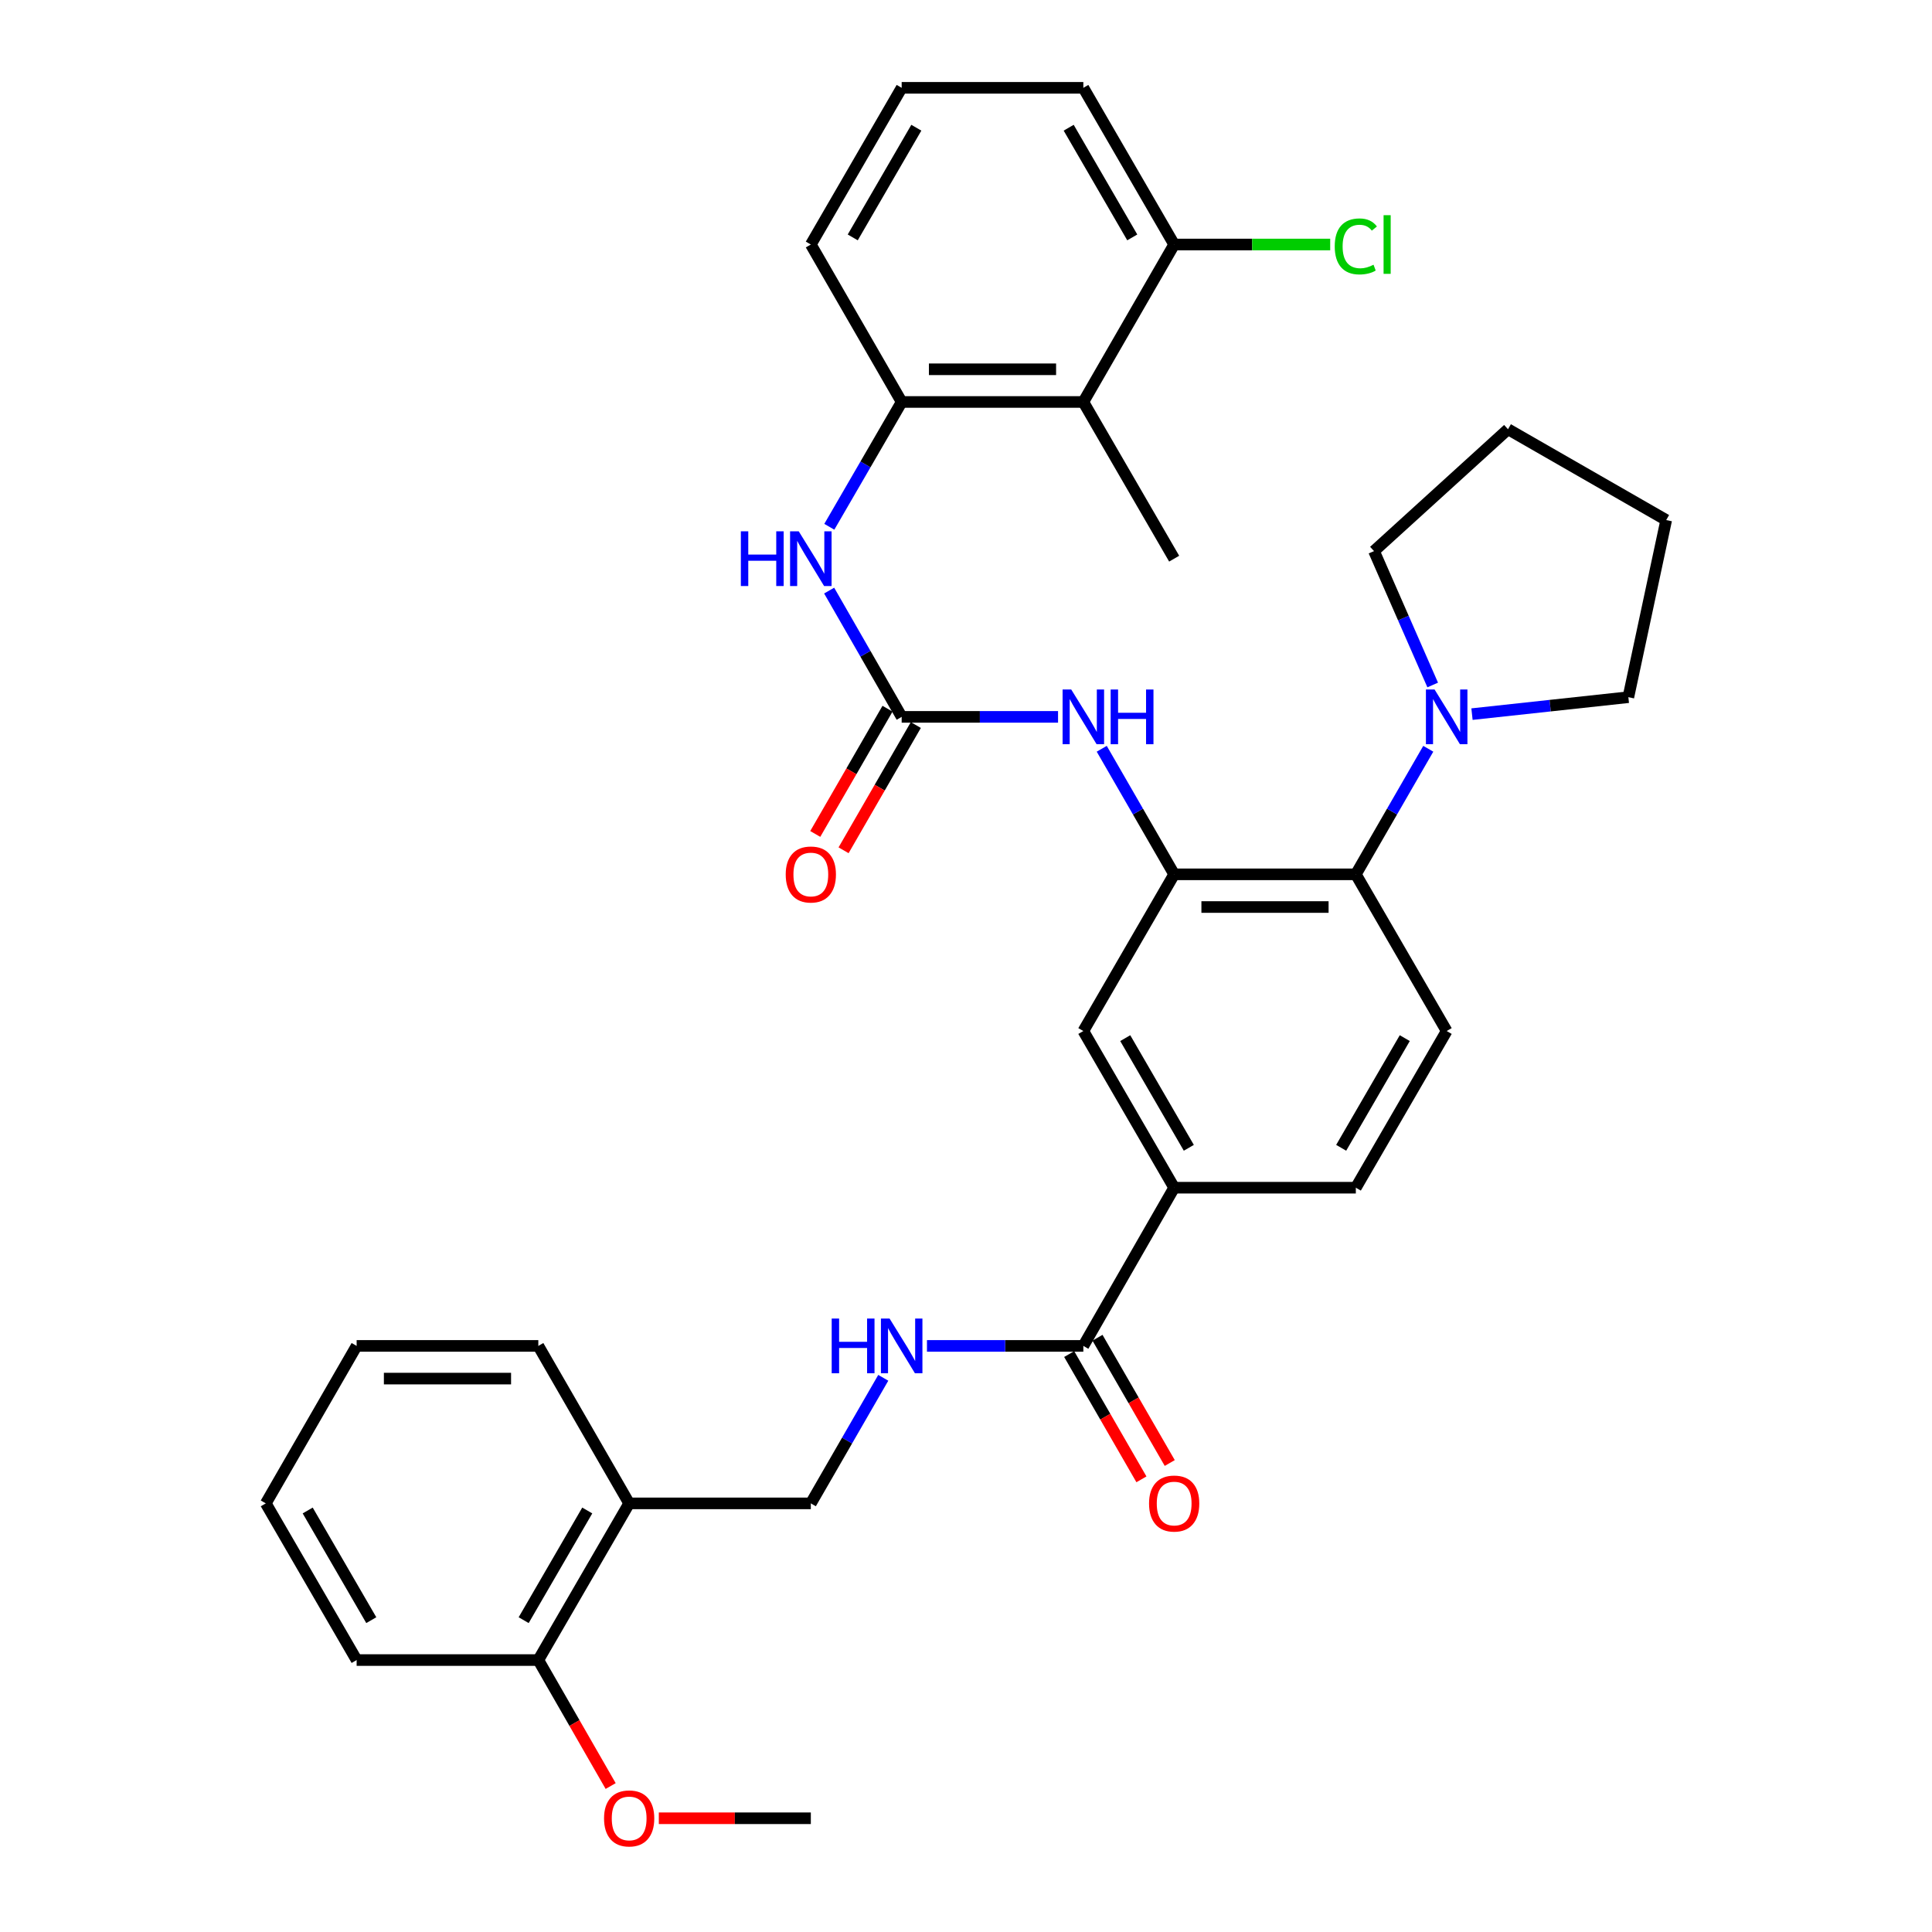 <?xml version='1.0' encoding='iso-8859-1'?>
<svg version='1.1' baseProfile='full'
              xmlns='http://www.w3.org/2000/svg'
                      xmlns:rdkit='http://www.rdkit.org/xml'
                      xmlns:xlink='http://www.w3.org/1999/xlink'
                  xml:space='preserve'
width='1000px' height='1000px' viewBox='0 0 1000 1000'>
<!-- END OF HEADER -->
<rect style='opacity:1.0;fill:#FFFFFF;stroke:none' width='1000' height='1000' x='0' y='0'> </rect>
<path class='bond-1' d='M 607.746,452.552 L 701.777,452.552' style='fill:none;fill-rule:evenodd;stroke:#000000;stroke-width:6px;stroke-linecap:butt;stroke-linejoin:miter;stroke-opacity:1' />
<path class='bond-1' d='M 621.85,469.472 L 687.672,469.472' style='fill:none;fill-rule:evenodd;stroke:#000000;stroke-width:6px;stroke-linecap:butt;stroke-linejoin:miter;stroke-opacity:1' />
<path class='bond-2' d='M 607.746,452.552 L 589.003,420.058' style='fill:none;fill-rule:evenodd;stroke:#000000;stroke-width:6px;stroke-linecap:butt;stroke-linejoin:miter;stroke-opacity:1' />
<path class='bond-2' d='M 589.003,420.058 L 570.26,387.564' style='fill:none;fill-rule:evenodd;stroke:#0000FF;stroke-width:6px;stroke-linecap:butt;stroke-linejoin:miter;stroke-opacity:1' />
<path class='bond-9' d='M 607.746,452.552 L 560.735,533.657' style='fill:none;fill-rule:evenodd;stroke:#000000;stroke-width:6px;stroke-linecap:butt;stroke-linejoin:miter;stroke-opacity:1' />
<path class='bond-0' d='M 466.704,371.051 L 507.174,371.051' style='fill:none;fill-rule:evenodd;stroke:#000000;stroke-width:6px;stroke-linecap:butt;stroke-linejoin:miter;stroke-opacity:1' />
<path class='bond-0' d='M 507.174,371.051 L 547.644,371.051' style='fill:none;fill-rule:evenodd;stroke:#0000FF;stroke-width:6px;stroke-linecap:butt;stroke-linejoin:miter;stroke-opacity:1' />
<path class='bond-3' d='M 466.704,371.051 L 447.937,338.369' style='fill:none;fill-rule:evenodd;stroke:#000000;stroke-width:6px;stroke-linecap:butt;stroke-linejoin:miter;stroke-opacity:1' />
<path class='bond-3' d='M 447.937,338.369 L 429.171,305.686' style='fill:none;fill-rule:evenodd;stroke:#0000FF;stroke-width:6px;stroke-linecap:butt;stroke-linejoin:miter;stroke-opacity:1' />
<path class='bond-13' d='M 459.376,366.824 L 440.676,399.238' style='fill:none;fill-rule:evenodd;stroke:#000000;stroke-width:6px;stroke-linecap:butt;stroke-linejoin:miter;stroke-opacity:1' />
<path class='bond-13' d='M 440.676,399.238 L 421.975,431.652' style='fill:none;fill-rule:evenodd;stroke:#FF0000;stroke-width:6px;stroke-linecap:butt;stroke-linejoin:miter;stroke-opacity:1' />
<path class='bond-13' d='M 474.032,375.279 L 455.332,407.693' style='fill:none;fill-rule:evenodd;stroke:#000000;stroke-width:6px;stroke-linecap:butt;stroke-linejoin:miter;stroke-opacity:1' />
<path class='bond-13' d='M 455.332,407.693 L 436.631,440.107' style='fill:none;fill-rule:evenodd;stroke:#FF0000;stroke-width:6px;stroke-linecap:butt;stroke-linejoin:miter;stroke-opacity:1' />
<path class='bond-4' d='M 701.777,452.552 L 720.523,420.058' style='fill:none;fill-rule:evenodd;stroke:#000000;stroke-width:6px;stroke-linecap:butt;stroke-linejoin:miter;stroke-opacity:1' />
<path class='bond-4' d='M 720.523,420.058 L 739.27,387.564' style='fill:none;fill-rule:evenodd;stroke:#0000FF;stroke-width:6px;stroke-linecap:butt;stroke-linejoin:miter;stroke-opacity:1' />
<path class='bond-11' d='M 701.777,452.552 L 748.797,533.657' style='fill:none;fill-rule:evenodd;stroke:#000000;stroke-width:6px;stroke-linecap:butt;stroke-linejoin:miter;stroke-opacity:1' />
<path class='bond-6' d='M 429.252,272.662 L 447.978,240.361' style='fill:none;fill-rule:evenodd;stroke:#0000FF;stroke-width:6px;stroke-linecap:butt;stroke-linejoin:miter;stroke-opacity:1' />
<path class='bond-6' d='M 447.978,240.361 L 466.704,208.06' style='fill:none;fill-rule:evenodd;stroke:#000000;stroke-width:6px;stroke-linecap:butt;stroke-linejoin:miter;stroke-opacity:1' />
<path class='bond-21' d='M 741.563,354.549 L 726.375,319.897' style='fill:none;fill-rule:evenodd;stroke:#0000FF;stroke-width:6px;stroke-linecap:butt;stroke-linejoin:miter;stroke-opacity:1' />
<path class='bond-21' d='M 726.375,319.897 L 711.186,285.246' style='fill:none;fill-rule:evenodd;stroke:#000000;stroke-width:6px;stroke-linecap:butt;stroke-linejoin:miter;stroke-opacity:1' />
<path class='bond-22' d='M 761.901,369.631 L 802.369,365.246' style='fill:none;fill-rule:evenodd;stroke:#0000FF;stroke-width:6px;stroke-linecap:butt;stroke-linejoin:miter;stroke-opacity:1' />
<path class='bond-22' d='M 802.369,365.246 L 842.837,360.861' style='fill:none;fill-rule:evenodd;stroke:#000000;stroke-width:6px;stroke-linecap:butt;stroke-linejoin:miter;stroke-opacity:1' />
<path class='bond-5' d='M 560.735,696.639 L 607.746,614.753' style='fill:none;fill-rule:evenodd;stroke:#000000;stroke-width:6px;stroke-linecap:butt;stroke-linejoin:miter;stroke-opacity:1' />
<path class='bond-10' d='M 560.735,696.639 L 520.265,696.639' style='fill:none;fill-rule:evenodd;stroke:#000000;stroke-width:6px;stroke-linecap:butt;stroke-linejoin:miter;stroke-opacity:1' />
<path class='bond-10' d='M 520.265,696.639 L 479.795,696.639' style='fill:none;fill-rule:evenodd;stroke:#0000FF;stroke-width:6px;stroke-linecap:butt;stroke-linejoin:miter;stroke-opacity:1' />
<path class='bond-17' d='M 553.406,700.866 L 572.104,733.284' style='fill:none;fill-rule:evenodd;stroke:#000000;stroke-width:6px;stroke-linecap:butt;stroke-linejoin:miter;stroke-opacity:1' />
<path class='bond-17' d='M 572.104,733.284 L 590.801,765.703' style='fill:none;fill-rule:evenodd;stroke:#FF0000;stroke-width:6px;stroke-linecap:butt;stroke-linejoin:miter;stroke-opacity:1' />
<path class='bond-17' d='M 568.064,692.412 L 586.761,724.831' style='fill:none;fill-rule:evenodd;stroke:#000000;stroke-width:6px;stroke-linecap:butt;stroke-linejoin:miter;stroke-opacity:1' />
<path class='bond-17' d='M 586.761,724.831 L 605.459,757.249' style='fill:none;fill-rule:evenodd;stroke:#FF0000;stroke-width:6px;stroke-linecap:butt;stroke-linejoin:miter;stroke-opacity:1' />
<path class='bond-7' d='M 466.704,208.06 L 560.735,208.06' style='fill:none;fill-rule:evenodd;stroke:#000000;stroke-width:6px;stroke-linecap:butt;stroke-linejoin:miter;stroke-opacity:1' />
<path class='bond-7' d='M 480.809,191.14 L 546.63,191.14' style='fill:none;fill-rule:evenodd;stroke:#000000;stroke-width:6px;stroke-linecap:butt;stroke-linejoin:miter;stroke-opacity:1' />
<path class='bond-23' d='M 466.704,208.06 L 419.684,126.56' style='fill:none;fill-rule:evenodd;stroke:#000000;stroke-width:6px;stroke-linecap:butt;stroke-linejoin:miter;stroke-opacity:1' />
<path class='bond-14' d='M 560.735,208.06 L 607.746,126.56' style='fill:none;fill-rule:evenodd;stroke:#000000;stroke-width:6px;stroke-linecap:butt;stroke-linejoin:miter;stroke-opacity:1' />
<path class='bond-24' d='M 560.735,208.06 L 607.746,289.166' style='fill:none;fill-rule:evenodd;stroke:#000000;stroke-width:6px;stroke-linecap:butt;stroke-linejoin:miter;stroke-opacity:1' />
<path class='bond-8' d='M 607.746,614.753 L 560.735,533.657' style='fill:none;fill-rule:evenodd;stroke:#000000;stroke-width:6px;stroke-linecap:butt;stroke-linejoin:miter;stroke-opacity:1' />
<path class='bond-8' d='M 615.333,594.103 L 582.425,537.336' style='fill:none;fill-rule:evenodd;stroke:#000000;stroke-width:6px;stroke-linecap:butt;stroke-linejoin:miter;stroke-opacity:1' />
<path class='bond-16' d='M 607.746,614.753 L 701.777,614.753' style='fill:none;fill-rule:evenodd;stroke:#000000;stroke-width:6px;stroke-linecap:butt;stroke-linejoin:miter;stroke-opacity:1' />
<path class='bond-15' d='M 457.179,713.151 L 438.431,745.65' style='fill:none;fill-rule:evenodd;stroke:#0000FF;stroke-width:6px;stroke-linecap:butt;stroke-linejoin:miter;stroke-opacity:1' />
<path class='bond-15' d='M 438.431,745.65 L 419.684,778.148' style='fill:none;fill-rule:evenodd;stroke:#000000;stroke-width:6px;stroke-linecap:butt;stroke-linejoin:miter;stroke-opacity:1' />
<path class='bond-34' d='M 748.797,533.657 L 701.777,614.753' style='fill:none;fill-rule:evenodd;stroke:#000000;stroke-width:6px;stroke-linecap:butt;stroke-linejoin:miter;stroke-opacity:1' />
<path class='bond-34' d='M 727.106,537.334 L 694.192,594.102' style='fill:none;fill-rule:evenodd;stroke:#000000;stroke-width:6px;stroke-linecap:butt;stroke-linejoin:miter;stroke-opacity:1' />
<path class='bond-12' d='M 325.653,778.148 L 419.684,778.148' style='fill:none;fill-rule:evenodd;stroke:#000000;stroke-width:6px;stroke-linecap:butt;stroke-linejoin:miter;stroke-opacity:1' />
<path class='bond-18' d='M 325.653,778.148 L 278.633,859.244' style='fill:none;fill-rule:evenodd;stroke:#000000;stroke-width:6px;stroke-linecap:butt;stroke-linejoin:miter;stroke-opacity:1' />
<path class='bond-18' d='M 303.962,781.826 L 271.048,838.593' style='fill:none;fill-rule:evenodd;stroke:#000000;stroke-width:6px;stroke-linecap:butt;stroke-linejoin:miter;stroke-opacity:1' />
<path class='bond-26' d='M 325.653,778.148 L 278.633,696.639' style='fill:none;fill-rule:evenodd;stroke:#000000;stroke-width:6px;stroke-linecap:butt;stroke-linejoin:miter;stroke-opacity:1' />
<path class='bond-19' d='M 607.746,126.56 L 648.126,126.56' style='fill:none;fill-rule:evenodd;stroke:#000000;stroke-width:6px;stroke-linecap:butt;stroke-linejoin:miter;stroke-opacity:1' />
<path class='bond-19' d='M 648.126,126.56 L 688.506,126.56' style='fill:none;fill-rule:evenodd;stroke:#00CC00;stroke-width:6px;stroke-linecap:butt;stroke-linejoin:miter;stroke-opacity:1' />
<path class='bond-36' d='M 607.746,126.56 L 560.735,45.455' style='fill:none;fill-rule:evenodd;stroke:#000000;stroke-width:6px;stroke-linecap:butt;stroke-linejoin:miter;stroke-opacity:1' />
<path class='bond-36' d='M 586.055,122.879 L 553.148,66.106' style='fill:none;fill-rule:evenodd;stroke:#000000;stroke-width:6px;stroke-linecap:butt;stroke-linejoin:miter;stroke-opacity:1' />
<path class='bond-20' d='M 278.633,859.244 L 297.354,891.847' style='fill:none;fill-rule:evenodd;stroke:#000000;stroke-width:6px;stroke-linecap:butt;stroke-linejoin:miter;stroke-opacity:1' />
<path class='bond-20' d='M 297.354,891.847 L 316.075,924.45' style='fill:none;fill-rule:evenodd;stroke:#FF0000;stroke-width:6px;stroke-linecap:butt;stroke-linejoin:miter;stroke-opacity:1' />
<path class='bond-28' d='M 278.633,859.244 L 184.593,859.244' style='fill:none;fill-rule:evenodd;stroke:#000000;stroke-width:6px;stroke-linecap:butt;stroke-linejoin:miter;stroke-opacity:1' />
<path class='bond-29' d='M 341.004,941.13 L 380.344,941.13' style='fill:none;fill-rule:evenodd;stroke:#FF0000;stroke-width:6px;stroke-linecap:butt;stroke-linejoin:miter;stroke-opacity:1' />
<path class='bond-29' d='M 380.344,941.13 L 419.684,941.13' style='fill:none;fill-rule:evenodd;stroke:#000000;stroke-width:6px;stroke-linecap:butt;stroke-linejoin:miter;stroke-opacity:1' />
<path class='bond-31' d='M 711.186,285.246 L 780.541,222.17' style='fill:none;fill-rule:evenodd;stroke:#000000;stroke-width:6px;stroke-linecap:butt;stroke-linejoin:miter;stroke-opacity:1' />
<path class='bond-30' d='M 842.837,360.861 L 862.427,269.181' style='fill:none;fill-rule:evenodd;stroke:#000000;stroke-width:6px;stroke-linecap:butt;stroke-linejoin:miter;stroke-opacity:1' />
<path class='bond-25' d='M 419.684,126.56 L 466.704,45.455' style='fill:none;fill-rule:evenodd;stroke:#000000;stroke-width:6px;stroke-linecap:butt;stroke-linejoin:miter;stroke-opacity:1' />
<path class='bond-25' d='M 441.376,122.881 L 474.29,66.107' style='fill:none;fill-rule:evenodd;stroke:#000000;stroke-width:6px;stroke-linecap:butt;stroke-linejoin:miter;stroke-opacity:1' />
<path class='bond-27' d='M 466.704,45.455 L 560.735,45.455' style='fill:none;fill-rule:evenodd;stroke:#000000;stroke-width:6px;stroke-linecap:butt;stroke-linejoin:miter;stroke-opacity:1' />
<path class='bond-32' d='M 278.633,696.639 L 184.593,696.639' style='fill:none;fill-rule:evenodd;stroke:#000000;stroke-width:6px;stroke-linecap:butt;stroke-linejoin:miter;stroke-opacity:1' />
<path class='bond-32' d='M 264.527,713.559 L 198.699,713.559' style='fill:none;fill-rule:evenodd;stroke:#000000;stroke-width:6px;stroke-linecap:butt;stroke-linejoin:miter;stroke-opacity:1' />
<path class='bond-37' d='M 184.593,859.244 L 137.573,778.148' style='fill:none;fill-rule:evenodd;stroke:#000000;stroke-width:6px;stroke-linecap:butt;stroke-linejoin:miter;stroke-opacity:1' />
<path class='bond-37' d='M 192.178,838.593 L 159.264,781.826' style='fill:none;fill-rule:evenodd;stroke:#000000;stroke-width:6px;stroke-linecap:butt;stroke-linejoin:miter;stroke-opacity:1' />
<path class='bond-35' d='M 862.427,269.181 L 780.541,222.17' style='fill:none;fill-rule:evenodd;stroke:#000000;stroke-width:6px;stroke-linecap:butt;stroke-linejoin:miter;stroke-opacity:1' />
<path class='bond-33' d='M 184.593,696.639 L 137.573,778.148' style='fill:none;fill-rule:evenodd;stroke:#000000;stroke-width:6px;stroke-linecap:butt;stroke-linejoin:miter;stroke-opacity:1' />
<path  class='atom-3' d='M 554.475 356.891
L 563.755 371.891
Q 564.675 373.371, 566.155 376.051
Q 567.635 378.731, 567.715 378.891
L 567.715 356.891
L 571.475 356.891
L 571.475 385.211
L 567.595 385.211
L 557.635 368.811
Q 556.475 366.891, 555.235 364.691
Q 554.035 362.491, 553.675 361.811
L 553.675 385.211
L 549.995 385.211
L 549.995 356.891
L 554.475 356.891
' fill='#0000FF'/>
<path  class='atom-3' d='M 574.875 356.891
L 578.715 356.891
L 578.715 368.931
L 593.195 368.931
L 593.195 356.891
L 597.035 356.891
L 597.035 385.211
L 593.195 385.211
L 593.195 372.131
L 578.715 372.131
L 578.715 385.211
L 574.875 385.211
L 574.875 356.891
' fill='#0000FF'/>
<path  class='atom-4' d='M 383.464 275.006
L 387.304 275.006
L 387.304 287.046
L 401.784 287.046
L 401.784 275.006
L 405.624 275.006
L 405.624 303.326
L 401.784 303.326
L 401.784 290.246
L 387.304 290.246
L 387.304 303.326
L 383.464 303.326
L 383.464 275.006
' fill='#0000FF'/>
<path  class='atom-4' d='M 413.424 275.006
L 422.704 290.006
Q 423.624 291.486, 425.104 294.166
Q 426.584 296.846, 426.664 297.006
L 426.664 275.006
L 430.424 275.006
L 430.424 303.326
L 426.544 303.326
L 416.584 286.926
Q 415.424 285.006, 414.184 282.806
Q 412.984 280.606, 412.624 279.926
L 412.624 303.326
L 408.944 303.326
L 408.944 275.006
L 413.424 275.006
' fill='#0000FF'/>
<path  class='atom-5' d='M 742.537 356.891
L 751.817 371.891
Q 752.737 373.371, 754.217 376.051
Q 755.697 378.731, 755.777 378.891
L 755.777 356.891
L 759.537 356.891
L 759.537 385.211
L 755.657 385.211
L 745.697 368.811
Q 744.537 366.891, 743.297 364.691
Q 742.097 362.491, 741.737 361.811
L 741.737 385.211
L 738.057 385.211
L 738.057 356.891
L 742.537 356.891
' fill='#0000FF'/>
<path  class='atom-11' d='M 430.484 682.479
L 434.324 682.479
L 434.324 694.519
L 448.804 694.519
L 448.804 682.479
L 452.644 682.479
L 452.644 710.799
L 448.804 710.799
L 448.804 697.719
L 434.324 697.719
L 434.324 710.799
L 430.484 710.799
L 430.484 682.479
' fill='#0000FF'/>
<path  class='atom-11' d='M 460.444 682.479
L 469.724 697.479
Q 470.644 698.959, 472.124 701.639
Q 473.604 704.319, 473.684 704.479
L 473.684 682.479
L 477.444 682.479
L 477.444 710.799
L 473.564 710.799
L 463.604 694.399
Q 462.444 692.479, 461.204 690.279
Q 460.004 688.079, 459.644 687.399
L 459.644 710.799
L 455.964 710.799
L 455.964 682.479
L 460.444 682.479
' fill='#0000FF'/>
<path  class='atom-14' d='M 406.684 452.632
Q 406.684 445.832, 410.044 442.032
Q 413.404 438.232, 419.684 438.232
Q 425.964 438.232, 429.324 442.032
Q 432.684 445.832, 432.684 452.632
Q 432.684 459.512, 429.284 463.432
Q 425.884 467.312, 419.684 467.312
Q 413.444 467.312, 410.044 463.432
Q 406.684 459.552, 406.684 452.632
M 419.684 464.112
Q 424.004 464.112, 426.324 461.232
Q 428.684 458.312, 428.684 452.632
Q 428.684 447.072, 426.324 444.272
Q 424.004 441.432, 419.684 441.432
Q 415.364 441.432, 413.004 444.232
Q 410.684 447.032, 410.684 452.632
Q 410.684 458.352, 413.004 461.232
Q 415.364 464.112, 419.684 464.112
' fill='#FF0000'/>
<path  class='atom-18' d='M 594.746 778.228
Q 594.746 771.428, 598.106 767.628
Q 601.466 763.828, 607.746 763.828
Q 614.026 763.828, 617.386 767.628
Q 620.746 771.428, 620.746 778.228
Q 620.746 785.108, 617.346 789.028
Q 613.946 792.908, 607.746 792.908
Q 601.506 792.908, 598.106 789.028
Q 594.746 785.148, 594.746 778.228
M 607.746 789.708
Q 612.066 789.708, 614.386 786.828
Q 616.746 783.908, 616.746 778.228
Q 616.746 772.668, 614.386 769.868
Q 612.066 767.028, 607.746 767.028
Q 603.426 767.028, 601.066 769.828
Q 598.746 772.628, 598.746 778.228
Q 598.746 783.948, 601.066 786.828
Q 603.426 789.708, 607.746 789.708
' fill='#FF0000'/>
<path  class='atom-20' d='M 690.857 127.54
Q 690.857 120.5, 694.137 116.82
Q 697.457 113.1, 703.737 113.1
Q 709.577 113.1, 712.697 117.22
L 710.057 119.38
Q 707.777 116.38, 703.737 116.38
Q 699.457 116.38, 697.177 119.26
Q 694.937 122.1, 694.937 127.54
Q 694.937 133.14, 697.257 136.02
Q 699.617 138.9, 704.177 138.9
Q 707.297 138.9, 710.937 137.02
L 712.057 140.02
Q 710.577 140.98, 708.337 141.54
Q 706.097 142.1, 703.617 142.1
Q 697.457 142.1, 694.137 138.34
Q 690.857 134.58, 690.857 127.54
' fill='#00CC00'/>
<path  class='atom-20' d='M 716.137 111.38
L 719.817 111.38
L 719.817 141.74
L 716.137 141.74
L 716.137 111.38
' fill='#00CC00'/>
<path  class='atom-21' d='M 312.653 941.21
Q 312.653 934.41, 316.013 930.61
Q 319.373 926.81, 325.653 926.81
Q 331.933 926.81, 335.293 930.61
Q 338.653 934.41, 338.653 941.21
Q 338.653 948.09, 335.253 952.01
Q 331.853 955.89, 325.653 955.89
Q 319.413 955.89, 316.013 952.01
Q 312.653 948.13, 312.653 941.21
M 325.653 952.69
Q 329.973 952.69, 332.293 949.81
Q 334.653 946.89, 334.653 941.21
Q 334.653 935.65, 332.293 932.85
Q 329.973 930.01, 325.653 930.01
Q 321.333 930.01, 318.973 932.81
Q 316.653 935.61, 316.653 941.21
Q 316.653 946.93, 318.973 949.81
Q 321.333 952.69, 325.653 952.69
' fill='#FF0000'/>
</svg>
